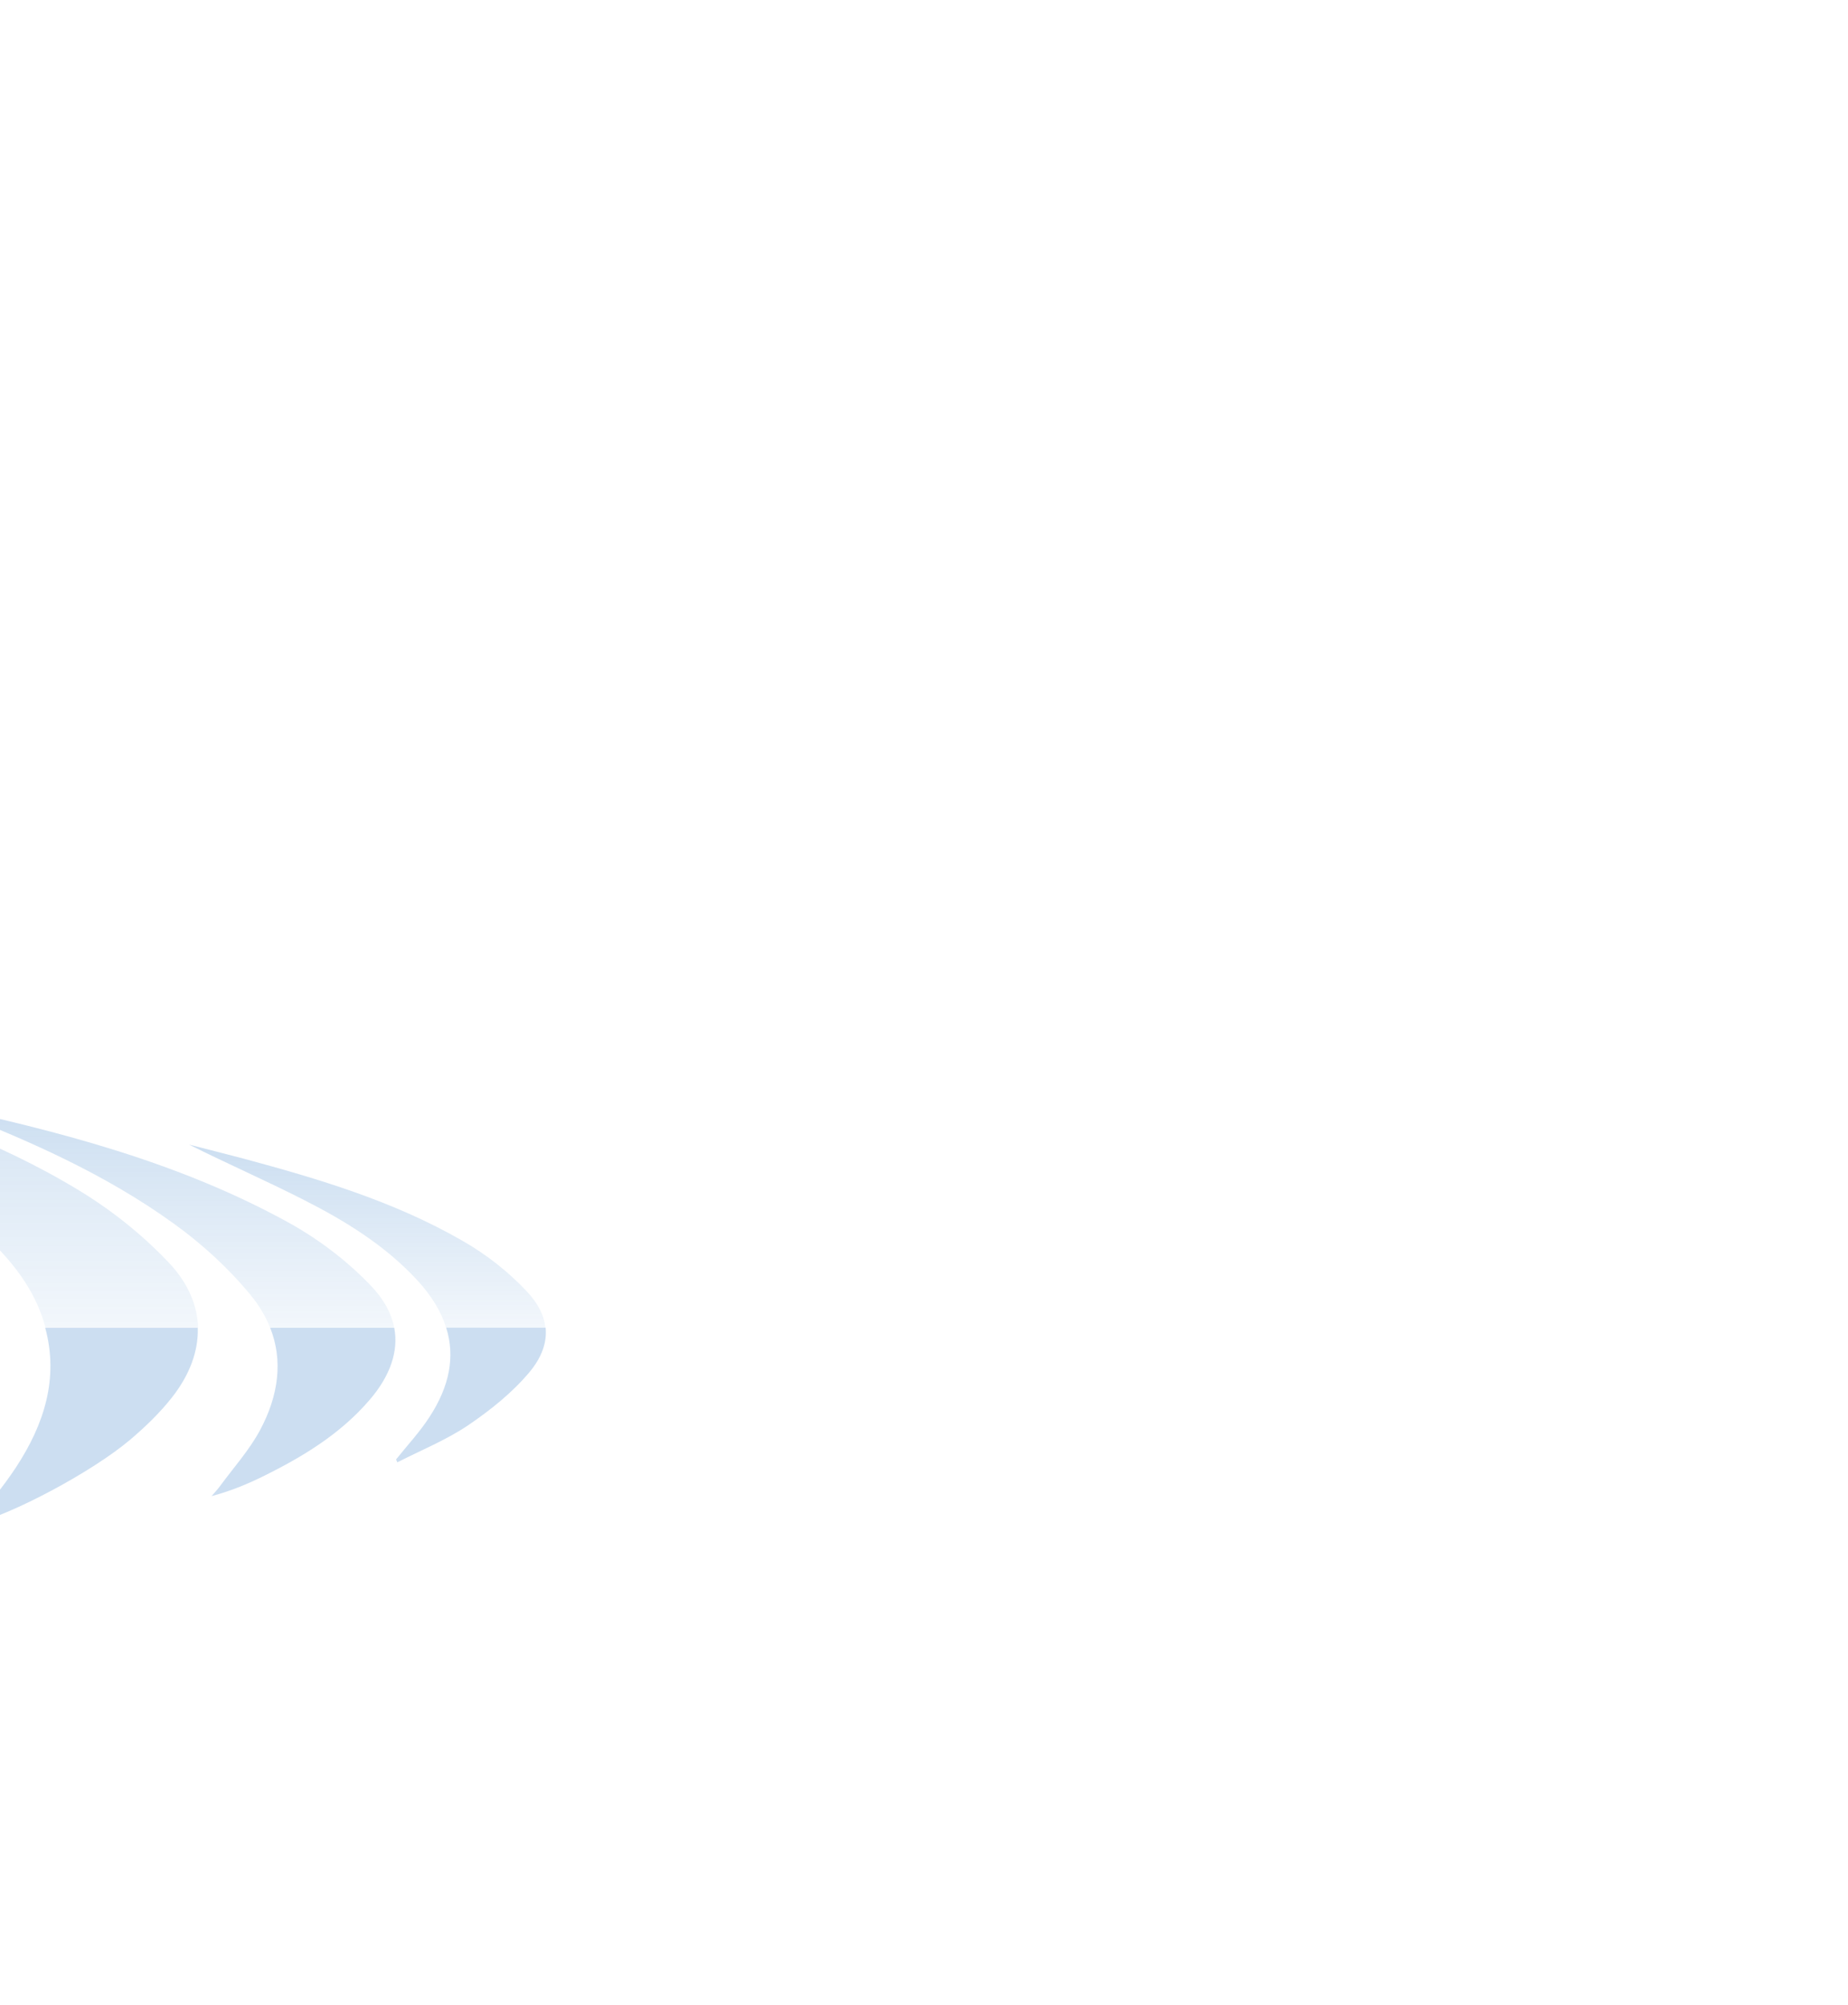 <?xml version="1.0" encoding="UTF-8"?>
<!-- Generator: Adobe Illustrator 28.0.0, SVG Export Plug-In . SVG Version: 6.00 Build 0)  -->
<svg xmlns="http://www.w3.org/2000/svg" xmlns:xlink="http://www.w3.org/1999/xlink" version="1.1" id="Layer_1" x="0px" y="0px" viewBox="0 0 1920 2082.5" style="enable-background:new 0 0 1920 2082.5;" xml:space="preserve">
<style type="text/css">
	.st0{opacity:0.2;}
	.st1{fill:url(#SVGID_1_);}
	.st2{fill:#005CB9;}
	.st3{fill:url(#SVGID_00000079451908905718884010000008029062875614578598_);}
	.st4{fill:url(#SVGID_00000117662950768457801390000005360059920219966848_);}
</style>
<g id="Layer_1_00000093163168747297269460000000934670946022318514_" class="st0">
	
		<linearGradient id="SVGID_1_" gradientUnits="userSpaceOnUse" x1="-85.516" y1="702.71" x2="-85.516" y2="1006.659" gradientTransform="matrix(1 0 0 -1 0 2082)">
		<stop offset="0" style="stop-color:#005CB9;stop-opacity:0.25"></stop>
		<stop offset="1" style="stop-color:#005CB9"></stop>
	</linearGradient>
	<path class="st1" d="M83.4,1237.4c-86.9-53.1-182.7-86.2-280-114.1c-59.6-17.1-119.8-32.1-179.7-48c-0.2,0.7-0.2,1.2-0.3,1.8   c52.7,24.4,105.6,48,157.8,73.6c71.9,35.4,141.2,75.1,200.5,130.1c29.2,27.1,54.3,57.5,65.1,96.7c0.2,0.7,0.3,1.2,0.5,1.8h158.5   c-0.7-23.3-10.3-46-29.6-66.8C149,1283.6,117.1,1258,83.4,1237.4z"></path>
	<path class="st2" d="M16.8,1524c-13.5,20.6-29.6,39.4-44.5,59c39.4-9.5,122.9-53.5,163.3-87.7c15.6-13.3,30.6-27.7,43.2-43.8   c18.3-23.3,27.4-48,26.7-72.1H47C61.3,1432.1,45.7,1479.8,16.8,1524z"></path>
	
		<linearGradient id="SVGID_00000111890063438707656120000008510497922737917581_" gradientUnits="userSpaceOnUse" x1="172.012" y1="702.876" x2="172.012" y2="934.243" gradientTransform="matrix(1 0 0 -1 0 2082)">
		<stop offset="0" style="stop-color:#005CB9;stop-opacity:0.25"></stop>
		<stop offset="1" style="stop-color:#005CB9"></stop>
	</linearGradient>
	<path style="fill:url(#SVGID_00000111890063438707656120000008510497922737917581_);" d="M300.3,1270.3   c-113.9-62.9-238.8-95.2-365.7-122.6c3.8,1.5,7.6,3,11.6,4.5c82,31.7,162.6,67.1,234.2,118.8c29.1,20.9,56.6,46,79.4,73.6   c9.3,11.1,16.1,22.8,20.8,34.5h128.9c-2.8-14.8-10.6-29.1-23.6-42.9C361.4,1310.4,331.5,1287.6,300.3,1270.3z"></path>
	<path class="st2" d="M270.1,1485.8c-11.1,20.6-27.1,38.4-41,57.3c-2.8,3.8-6.1,7.5-9.3,11.1c19.1-5.1,36.4-12.1,53-20.3   c41.5-20.4,80.9-44.2,111.4-79.9c21.1-24.6,30.1-50.2,25.4-74.7H280.7C294.2,1413.2,289.5,1449.7,270.1,1485.8z"></path>
	
		<linearGradient id="SVGID_00000127040455730649791430000011932986840725997218_" gradientUnits="userSpaceOnUse" x1="381.455" y1="702.876" x2="381.455" y2="893.052" gradientTransform="matrix(1 0 0 -1 0 2082)">
		<stop offset="0" style="stop-color:#005CB9;stop-opacity:0.25"></stop>
		<stop offset="1" style="stop-color:#005CB9"></stop>
	</linearGradient>
	<path style="fill:url(#SVGID_00000127040455730649791430000011932986840725997218_);" d="M547.6,1341.8   c-19.4-20.8-43-39.2-67.9-53.3c-70.8-40.7-148.7-63.9-227-85c-18.8-5-37.5-9.6-56.3-14.5c39.7,19.9,80.1,37.5,119.3,57.5   c43.2,21.9,84.5,47.3,117.9,83.5c14.8,16.1,24.7,32.4,29.9,49.2h103.1C565.4,1366.5,558.9,1353.9,547.6,1341.8z"></path>
	<path class="st2" d="M463.6,1379.3c9.3,29.7,3.7,60.6-17.6,93c-10.1,15.6-22.9,29.2-34.5,43.8c0.5,1,0.8,2,1.3,3   c24.6-12.6,50.7-23.1,73.4-38.4c23.3-15.8,46-33.9,63.9-55.3c12.8-15.3,18.3-30.9,16.8-46.2H463.6L463.6,1379.3z"></path>
</g>
</svg>
